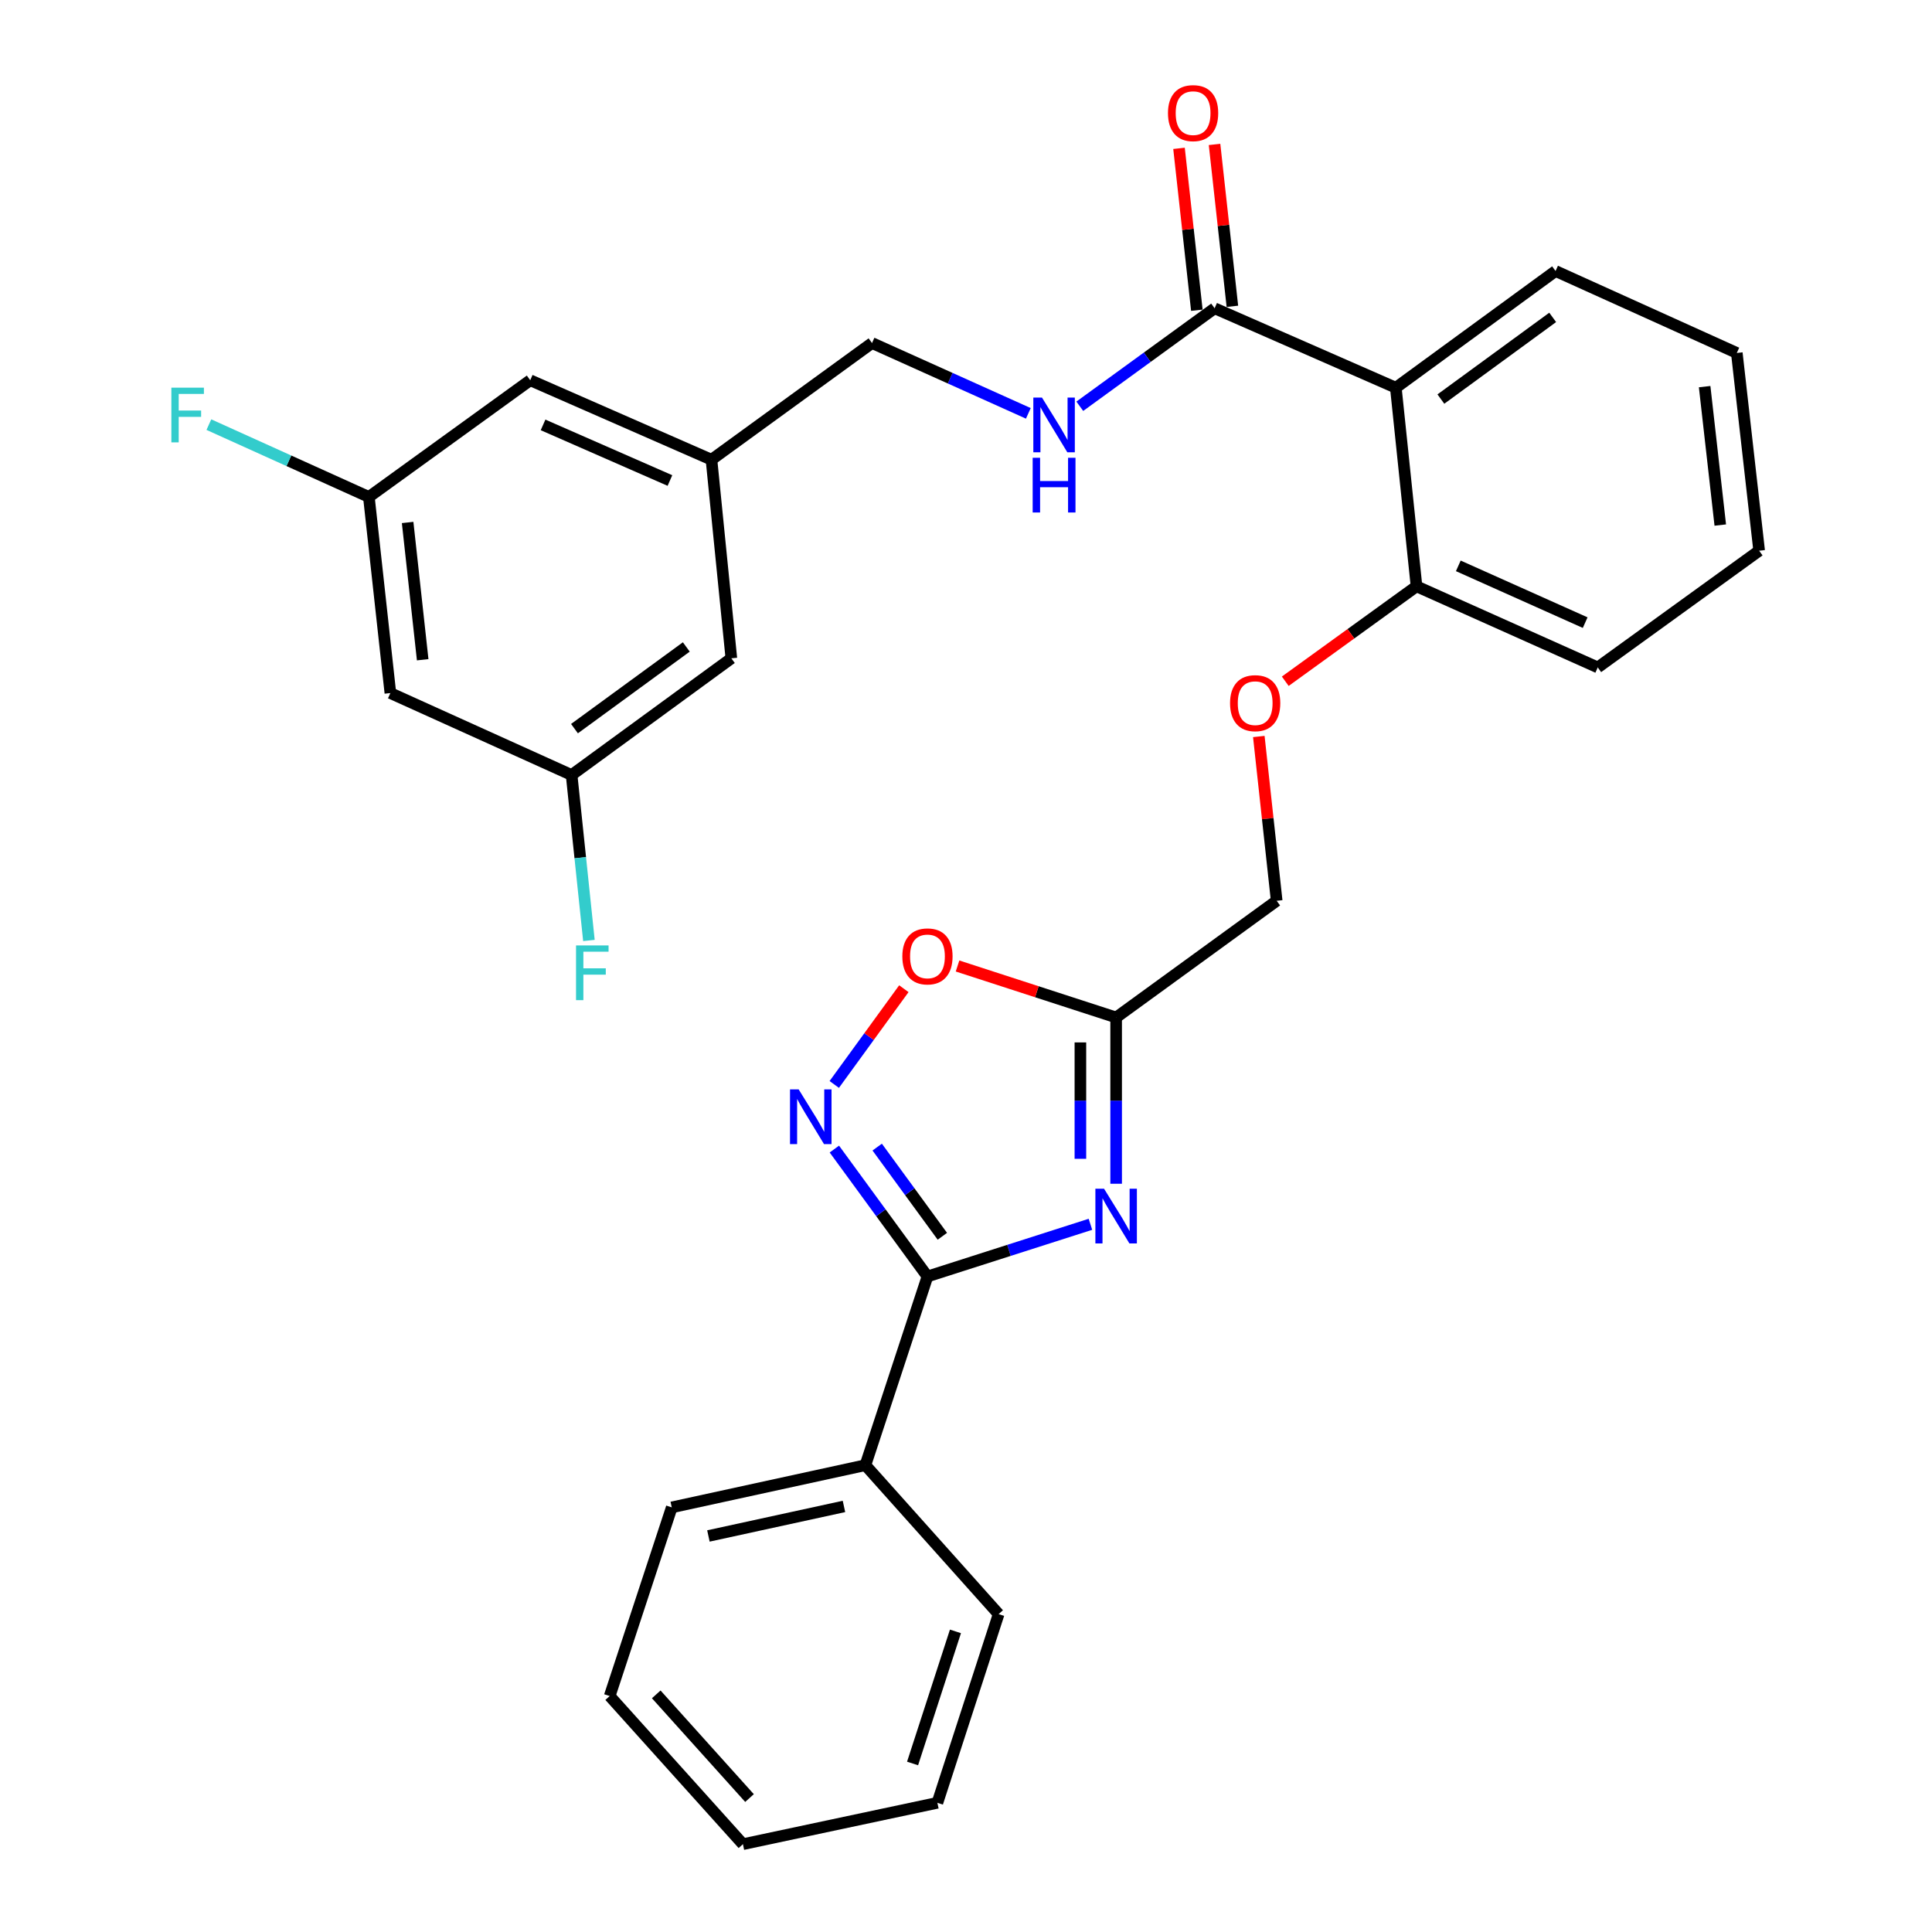 <?xml version='1.0' encoding='iso-8859-1'?>
<svg version='1.1' baseProfile='full'
              xmlns='http://www.w3.org/2000/svg'
                      xmlns:rdkit='http://www.rdkit.org/xml'
                      xmlns:xlink='http://www.w3.org/1999/xlink'
                  xml:space='preserve'
width='1000px' height='1000px' viewBox='0 0 1000 1000'>
<!-- END OF HEADER -->
<rect style='opacity:1.0;fill:#FFFFFF;stroke:none' width='1000' height='1000' x='0' y='0'> </rect>
<path class='bond-0' d='M 564.408,633.693 L 522.23,647.197' style='fill:none;fill-rule:evenodd;stroke:#0000FF;stroke-width:6px;stroke-linecap:butt;stroke-linejoin:miter;stroke-opacity:1' />
<path class='bond-0' d='M 522.23,647.197 L 480.051,660.702' style='fill:none;fill-rule:evenodd;stroke:#000000;stroke-width:6px;stroke-linecap:butt;stroke-linejoin:miter;stroke-opacity:1' />
<path class='bond-2' d='M 577.711,612.704 L 577.711,569.674' style='fill:none;fill-rule:evenodd;stroke:#0000FF;stroke-width:6px;stroke-linecap:butt;stroke-linejoin:miter;stroke-opacity:1' />
<path class='bond-2' d='M 577.711,569.674 L 577.711,526.644' style='fill:none;fill-rule:evenodd;stroke:#000000;stroke-width:6px;stroke-linecap:butt;stroke-linejoin:miter;stroke-opacity:1' />
<path class='bond-2' d='M 559.209,599.795 L 559.209,569.674' style='fill:none;fill-rule:evenodd;stroke:#0000FF;stroke-width:6px;stroke-linecap:butt;stroke-linejoin:miter;stroke-opacity:1' />
<path class='bond-2' d='M 559.209,569.674 L 559.209,539.553' style='fill:none;fill-rule:evenodd;stroke:#000000;stroke-width:6px;stroke-linecap:butt;stroke-linejoin:miter;stroke-opacity:1' />
<path class='bond-1' d='M 480.051,660.702 L 455.96,627.73' style='fill:none;fill-rule:evenodd;stroke:#000000;stroke-width:6px;stroke-linecap:butt;stroke-linejoin:miter;stroke-opacity:1' />
<path class='bond-1' d='M 455.96,627.73 L 431.869,594.758' style='fill:none;fill-rule:evenodd;stroke:#0000FF;stroke-width:6px;stroke-linecap:butt;stroke-linejoin:miter;stroke-opacity:1' />
<path class='bond-1' d='M 487.763,639.895 L 470.899,616.815' style='fill:none;fill-rule:evenodd;stroke:#000000;stroke-width:6px;stroke-linecap:butt;stroke-linejoin:miter;stroke-opacity:1' />
<path class='bond-1' d='M 470.899,616.815 L 454.035,593.734' style='fill:none;fill-rule:evenodd;stroke:#0000FF;stroke-width:6px;stroke-linecap:butt;stroke-linejoin:miter;stroke-opacity:1' />
<path class='bond-8' d='M 480.051,660.702 L 447.93,758.372' style='fill:none;fill-rule:evenodd;stroke:#000000;stroke-width:6px;stroke-linecap:butt;stroke-linejoin:miter;stroke-opacity:1' />
<path class='bond-30' d='M 431.812,561.311 L 449.822,536.533' style='fill:none;fill-rule:evenodd;stroke:#0000FF;stroke-width:6px;stroke-linecap:butt;stroke-linejoin:miter;stroke-opacity:1' />
<path class='bond-30' d='M 449.822,536.533 L 467.832,511.755' style='fill:none;fill-rule:evenodd;stroke:#FF0000;stroke-width:6px;stroke-linecap:butt;stroke-linejoin:miter;stroke-opacity:1' />
<path class='bond-5' d='M 577.711,526.644 L 536.665,513.321' style='fill:none;fill-rule:evenodd;stroke:#000000;stroke-width:6px;stroke-linecap:butt;stroke-linejoin:miter;stroke-opacity:1' />
<path class='bond-5' d='M 536.665,513.321 L 495.618,499.997' style='fill:none;fill-rule:evenodd;stroke:#FF0000;stroke-width:6px;stroke-linecap:butt;stroke-linejoin:miter;stroke-opacity:1' />
<path class='bond-14' d='M 577.711,526.644 L 660.806,466.245' style='fill:none;fill-rule:evenodd;stroke:#000000;stroke-width:6px;stroke-linecap:butt;stroke-linejoin:miter;stroke-opacity:1' />
<path class='bond-3' d='M 722.48,200.679 L 733.19,303.478' style='fill:none;fill-rule:evenodd;stroke:#000000;stroke-width:6px;stroke-linecap:butt;stroke-linejoin:miter;stroke-opacity:1' />
<path class='bond-4' d='M 722.48,200.679 L 628.685,159.563' style='fill:none;fill-rule:evenodd;stroke:#000000;stroke-width:6px;stroke-linecap:butt;stroke-linejoin:miter;stroke-opacity:1' />
<path class='bond-21' d='M 722.48,200.679 L 805.153,140.28' style='fill:none;fill-rule:evenodd;stroke:#000000;stroke-width:6px;stroke-linecap:butt;stroke-linejoin:miter;stroke-opacity:1' />
<path class='bond-21' d='M 745.795,206.559 L 803.667,164.28' style='fill:none;fill-rule:evenodd;stroke:#000000;stroke-width:6px;stroke-linecap:butt;stroke-linejoin:miter;stroke-opacity:1' />
<path class='bond-6' d='M 628.685,159.563 L 593.791,184.922' style='fill:none;fill-rule:evenodd;stroke:#000000;stroke-width:6px;stroke-linecap:butt;stroke-linejoin:miter;stroke-opacity:1' />
<path class='bond-6' d='M 593.791,184.922 L 558.898,210.28' style='fill:none;fill-rule:evenodd;stroke:#0000FF;stroke-width:6px;stroke-linecap:butt;stroke-linejoin:miter;stroke-opacity:1' />
<path class='bond-11' d='M 637.88,158.55 L 633.262,116.655' style='fill:none;fill-rule:evenodd;stroke:#000000;stroke-width:6px;stroke-linecap:butt;stroke-linejoin:miter;stroke-opacity:1' />
<path class='bond-11' d='M 633.262,116.655 L 628.645,74.759' style='fill:none;fill-rule:evenodd;stroke:#FF0000;stroke-width:6px;stroke-linecap:butt;stroke-linejoin:miter;stroke-opacity:1' />
<path class='bond-11' d='M 619.489,160.577 L 614.872,118.682' style='fill:none;fill-rule:evenodd;stroke:#000000;stroke-width:6px;stroke-linecap:butt;stroke-linejoin:miter;stroke-opacity:1' />
<path class='bond-11' d='M 614.872,118.682 L 610.254,76.786' style='fill:none;fill-rule:evenodd;stroke:#FF0000;stroke-width:6px;stroke-linecap:butt;stroke-linejoin:miter;stroke-opacity:1' />
<path class='bond-16' d='M 532.266,213.957 L 491.809,195.754' style='fill:none;fill-rule:evenodd;stroke:#0000FF;stroke-width:6px;stroke-linecap:butt;stroke-linejoin:miter;stroke-opacity:1' />
<path class='bond-16' d='M 491.809,195.754 L 451.353,177.551' style='fill:none;fill-rule:evenodd;stroke:#000000;stroke-width:6px;stroke-linecap:butt;stroke-linejoin:miter;stroke-opacity:1' />
<path class='bond-7' d='M 733.19,303.478 L 699.221,328.045' style='fill:none;fill-rule:evenodd;stroke:#000000;stroke-width:6px;stroke-linecap:butt;stroke-linejoin:miter;stroke-opacity:1' />
<path class='bond-7' d='M 699.221,328.045 L 665.251,352.612' style='fill:none;fill-rule:evenodd;stroke:#FF0000;stroke-width:6px;stroke-linecap:butt;stroke-linejoin:miter;stroke-opacity:1' />
<path class='bond-22' d='M 733.19,303.478 L 826.996,345.458' style='fill:none;fill-rule:evenodd;stroke:#000000;stroke-width:6px;stroke-linecap:butt;stroke-linejoin:miter;stroke-opacity:1' />
<path class='bond-22' d='M 754.819,292.887 L 820.483,322.273' style='fill:none;fill-rule:evenodd;stroke:#000000;stroke-width:6px;stroke-linecap:butt;stroke-linejoin:miter;stroke-opacity:1' />
<path class='bond-23' d='M 447.93,758.372 L 347.7,780.215' style='fill:none;fill-rule:evenodd;stroke:#000000;stroke-width:6px;stroke-linecap:butt;stroke-linejoin:miter;stroke-opacity:1' />
<path class='bond-23' d='M 436.835,779.726 L 366.674,795.016' style='fill:none;fill-rule:evenodd;stroke:#000000;stroke-width:6px;stroke-linecap:butt;stroke-linejoin:miter;stroke-opacity:1' />
<path class='bond-24' d='M 447.93,758.372 L 516.891,835.464' style='fill:none;fill-rule:evenodd;stroke:#000000;stroke-width:6px;stroke-linecap:butt;stroke-linejoin:miter;stroke-opacity:1' />
<path class='bond-9' d='M 651.559,381.212 L 656.183,423.728' style='fill:none;fill-rule:evenodd;stroke:#FF0000;stroke-width:6px;stroke-linecap:butt;stroke-linejoin:miter;stroke-opacity:1' />
<path class='bond-9' d='M 656.183,423.728 L 660.806,466.245' style='fill:none;fill-rule:evenodd;stroke:#000000;stroke-width:6px;stroke-linecap:butt;stroke-linejoin:miter;stroke-opacity:1' />
<path class='bond-10' d='M 202.058,358.728 L 190.926,257.223' style='fill:none;fill-rule:evenodd;stroke:#000000;stroke-width:6px;stroke-linecap:butt;stroke-linejoin:miter;stroke-opacity:1' />
<path class='bond-10' d='M 218.78,341.485 L 210.987,270.432' style='fill:none;fill-rule:evenodd;stroke:#000000;stroke-width:6px;stroke-linecap:butt;stroke-linejoin:miter;stroke-opacity:1' />
<path class='bond-33' d='M 202.058,358.728 L 295.863,401.139' style='fill:none;fill-rule:evenodd;stroke:#000000;stroke-width:6px;stroke-linecap:butt;stroke-linejoin:miter;stroke-opacity:1' />
<path class='bond-12' d='M 190.926,257.223 L 274.442,196.814' style='fill:none;fill-rule:evenodd;stroke:#000000;stroke-width:6px;stroke-linecap:butt;stroke-linejoin:miter;stroke-opacity:1' />
<path class='bond-20' d='M 190.926,257.223 L 149.52,238.503' style='fill:none;fill-rule:evenodd;stroke:#000000;stroke-width:6px;stroke-linecap:butt;stroke-linejoin:miter;stroke-opacity:1' />
<path class='bond-20' d='M 149.52,238.503 L 108.114,219.783' style='fill:none;fill-rule:evenodd;stroke:#33CCCC;stroke-width:6px;stroke-linecap:butt;stroke-linejoin:miter;stroke-opacity:1' />
<path class='bond-13' d='M 295.863,401.139 L 378.547,340.75' style='fill:none;fill-rule:evenodd;stroke:#000000;stroke-width:6px;stroke-linecap:butt;stroke-linejoin:miter;stroke-opacity:1' />
<path class='bond-13' d='M 297.353,377.139 L 355.232,334.867' style='fill:none;fill-rule:evenodd;stroke:#000000;stroke-width:6px;stroke-linecap:butt;stroke-linejoin:miter;stroke-opacity:1' />
<path class='bond-19' d='M 295.863,401.139 L 300.343,443.961' style='fill:none;fill-rule:evenodd;stroke:#000000;stroke-width:6px;stroke-linecap:butt;stroke-linejoin:miter;stroke-opacity:1' />
<path class='bond-19' d='M 300.343,443.961 L 304.823,486.783' style='fill:none;fill-rule:evenodd;stroke:#33CCCC;stroke-width:6px;stroke-linecap:butt;stroke-linejoin:miter;stroke-opacity:1' />
<path class='bond-15' d='M 368.258,237.94 L 451.353,177.551' style='fill:none;fill-rule:evenodd;stroke:#000000;stroke-width:6px;stroke-linecap:butt;stroke-linejoin:miter;stroke-opacity:1' />
<path class='bond-17' d='M 368.258,237.94 L 378.547,340.75' style='fill:none;fill-rule:evenodd;stroke:#000000;stroke-width:6px;stroke-linecap:butt;stroke-linejoin:miter;stroke-opacity:1' />
<path class='bond-18' d='M 368.258,237.94 L 274.442,196.814' style='fill:none;fill-rule:evenodd;stroke:#000000;stroke-width:6px;stroke-linecap:butt;stroke-linejoin:miter;stroke-opacity:1' />
<path class='bond-18' d='M 346.757,248.717 L 281.086,219.928' style='fill:none;fill-rule:evenodd;stroke:#000000;stroke-width:6px;stroke-linecap:butt;stroke-linejoin:miter;stroke-opacity:1' />
<path class='bond-32' d='M 805.153,140.28 L 898.969,182.691' style='fill:none;fill-rule:evenodd;stroke:#000000;stroke-width:6px;stroke-linecap:butt;stroke-linejoin:miter;stroke-opacity:1' />
<path class='bond-26' d='M 826.996,345.458 L 910.533,285.048' style='fill:none;fill-rule:evenodd;stroke:#000000;stroke-width:6px;stroke-linecap:butt;stroke-linejoin:miter;stroke-opacity:1' />
<path class='bond-27' d='M 347.7,780.215 L 315.568,877.875' style='fill:none;fill-rule:evenodd;stroke:#000000;stroke-width:6px;stroke-linecap:butt;stroke-linejoin:miter;stroke-opacity:1' />
<path class='bond-28' d='M 516.891,835.464 L 485.191,933.134' style='fill:none;fill-rule:evenodd;stroke:#000000;stroke-width:6px;stroke-linecap:butt;stroke-linejoin:miter;stroke-opacity:1' />
<path class='bond-28' d='M 494.538,844.403 L 472.347,912.772' style='fill:none;fill-rule:evenodd;stroke:#000000;stroke-width:6px;stroke-linecap:butt;stroke-linejoin:miter;stroke-opacity:1' />
<path class='bond-25' d='M 898.969,182.691 L 910.533,285.048' style='fill:none;fill-rule:evenodd;stroke:#000000;stroke-width:6px;stroke-linecap:butt;stroke-linejoin:miter;stroke-opacity:1' />
<path class='bond-25' d='M 882.318,200.122 L 890.413,271.772' style='fill:none;fill-rule:evenodd;stroke:#000000;stroke-width:6px;stroke-linecap:butt;stroke-linejoin:miter;stroke-opacity:1' />
<path class='bond-31' d='M 315.568,877.875 L 384.54,954.545' style='fill:none;fill-rule:evenodd;stroke:#000000;stroke-width:6px;stroke-linecap:butt;stroke-linejoin:miter;stroke-opacity:1' />
<path class='bond-31' d='M 339.669,877.001 L 387.949,930.671' style='fill:none;fill-rule:evenodd;stroke:#000000;stroke-width:6px;stroke-linecap:butt;stroke-linejoin:miter;stroke-opacity:1' />
<path class='bond-29' d='M 485.191,933.134 L 384.54,954.545' style='fill:none;fill-rule:evenodd;stroke:#000000;stroke-width:6px;stroke-linecap:butt;stroke-linejoin:miter;stroke-opacity:1' />
<path  class='atom-0' d='M 571.451 615.273
L 580.731 630.273
Q 581.651 631.753, 583.131 634.433
Q 584.611 637.113, 584.691 637.273
L 584.691 615.273
L 588.451 615.273
L 588.451 643.593
L 584.571 643.593
L 574.611 627.193
Q 573.451 625.273, 572.211 623.073
Q 571.011 620.873, 570.651 620.193
L 570.651 643.593
L 566.971 643.593
L 566.971 615.273
L 571.451 615.273
' fill='#0000FF'/>
<path  class='atom-2' d='M 413.392 563.879
L 422.672 578.879
Q 423.592 580.359, 425.072 583.039
Q 426.552 585.719, 426.632 585.879
L 426.632 563.879
L 430.392 563.879
L 430.392 592.199
L 426.512 592.199
L 416.552 575.799
Q 415.392 573.879, 414.152 571.679
Q 412.952 569.479, 412.592 568.799
L 412.592 592.199
L 408.912 592.199
L 408.912 563.879
L 413.392 563.879
' fill='#0000FF'/>
<path  class='atom-6' d='M 467.051 495.024
Q 467.051 488.224, 470.411 484.424
Q 473.771 480.624, 480.051 480.624
Q 486.331 480.624, 489.691 484.424
Q 493.051 488.224, 493.051 495.024
Q 493.051 501.904, 489.651 505.824
Q 486.251 509.704, 480.051 509.704
Q 473.811 509.704, 470.411 505.824
Q 467.051 501.944, 467.051 495.024
M 480.051 506.504
Q 484.371 506.504, 486.691 503.624
Q 489.051 500.704, 489.051 495.024
Q 489.051 489.464, 486.691 486.664
Q 484.371 483.824, 480.051 483.824
Q 475.731 483.824, 473.371 486.624
Q 471.051 489.424, 471.051 495.024
Q 471.051 500.744, 473.371 503.624
Q 475.731 506.504, 480.051 506.504
' fill='#FF0000'/>
<path  class='atom-7' d='M 539.33 205.792
L 548.61 220.792
Q 549.53 222.272, 551.01 224.952
Q 552.49 227.632, 552.57 227.792
L 552.57 205.792
L 556.33 205.792
L 556.33 234.112
L 552.45 234.112
L 542.49 217.712
Q 541.33 215.792, 540.09 213.592
Q 538.89 211.392, 538.53 210.712
L 538.53 234.112
L 534.85 234.112
L 534.85 205.792
L 539.33 205.792
' fill='#0000FF'/>
<path  class='atom-7' d='M 534.51 236.944
L 538.35 236.944
L 538.35 248.984
L 552.83 248.984
L 552.83 236.944
L 556.67 236.944
L 556.67 265.264
L 552.83 265.264
L 552.83 252.184
L 538.35 252.184
L 538.35 265.264
L 534.51 265.264
L 534.51 236.944
' fill='#0000FF'/>
<path  class='atom-10' d='M 636.674 363.957
Q 636.674 357.157, 640.034 353.357
Q 643.394 349.557, 649.674 349.557
Q 655.954 349.557, 659.314 353.357
Q 662.674 357.157, 662.674 363.957
Q 662.674 370.837, 659.274 374.757
Q 655.874 378.637, 649.674 378.637
Q 643.434 378.637, 640.034 374.757
Q 636.674 370.877, 636.674 363.957
M 649.674 375.437
Q 653.994 375.437, 656.314 372.557
Q 658.674 369.637, 658.674 363.957
Q 658.674 358.397, 656.314 355.597
Q 653.994 352.757, 649.674 352.757
Q 645.354 352.757, 642.994 355.557
Q 640.674 358.357, 640.674 363.957
Q 640.674 369.677, 642.994 372.557
Q 645.354 375.437, 649.674 375.437
' fill='#FF0000'/>
<path  class='atom-12' d='M 604.542 58.55
Q 604.542 51.75, 607.902 47.95
Q 611.262 44.15, 617.542 44.15
Q 623.822 44.15, 627.182 47.95
Q 630.542 51.75, 630.542 58.55
Q 630.542 65.43, 627.142 69.35
Q 623.742 73.23, 617.542 73.23
Q 611.302 73.23, 607.902 69.35
Q 604.542 65.47, 604.542 58.55
M 617.542 70.03
Q 621.862 70.03, 624.182 67.15
Q 626.542 64.23, 626.542 58.55
Q 626.542 52.99, 624.182 50.19
Q 621.862 47.35, 617.542 47.35
Q 613.222 47.35, 610.862 50.15
Q 608.542 52.95, 608.542 58.55
Q 608.542 64.27, 610.862 67.15
Q 613.222 70.03, 617.542 70.03
' fill='#FF0000'/>
<path  class='atom-20' d='M 298.154 489.357
L 314.994 489.357
L 314.994 492.597
L 301.954 492.597
L 301.954 501.197
L 313.554 501.197
L 313.554 504.477
L 301.954 504.477
L 301.954 517.677
L 298.154 517.677
L 298.154 489.357
' fill='#33CCCC'/>
<path  class='atom-21' d='M 88.7 200.653
L 105.54 200.653
L 105.54 203.893
L 92.5 203.893
L 92.5 212.493
L 104.1 212.493
L 104.1 215.773
L 92.5 215.773
L 92.5 228.973
L 88.7 228.973
L 88.7 200.653
' fill='#33CCCC'/>
</svg>
